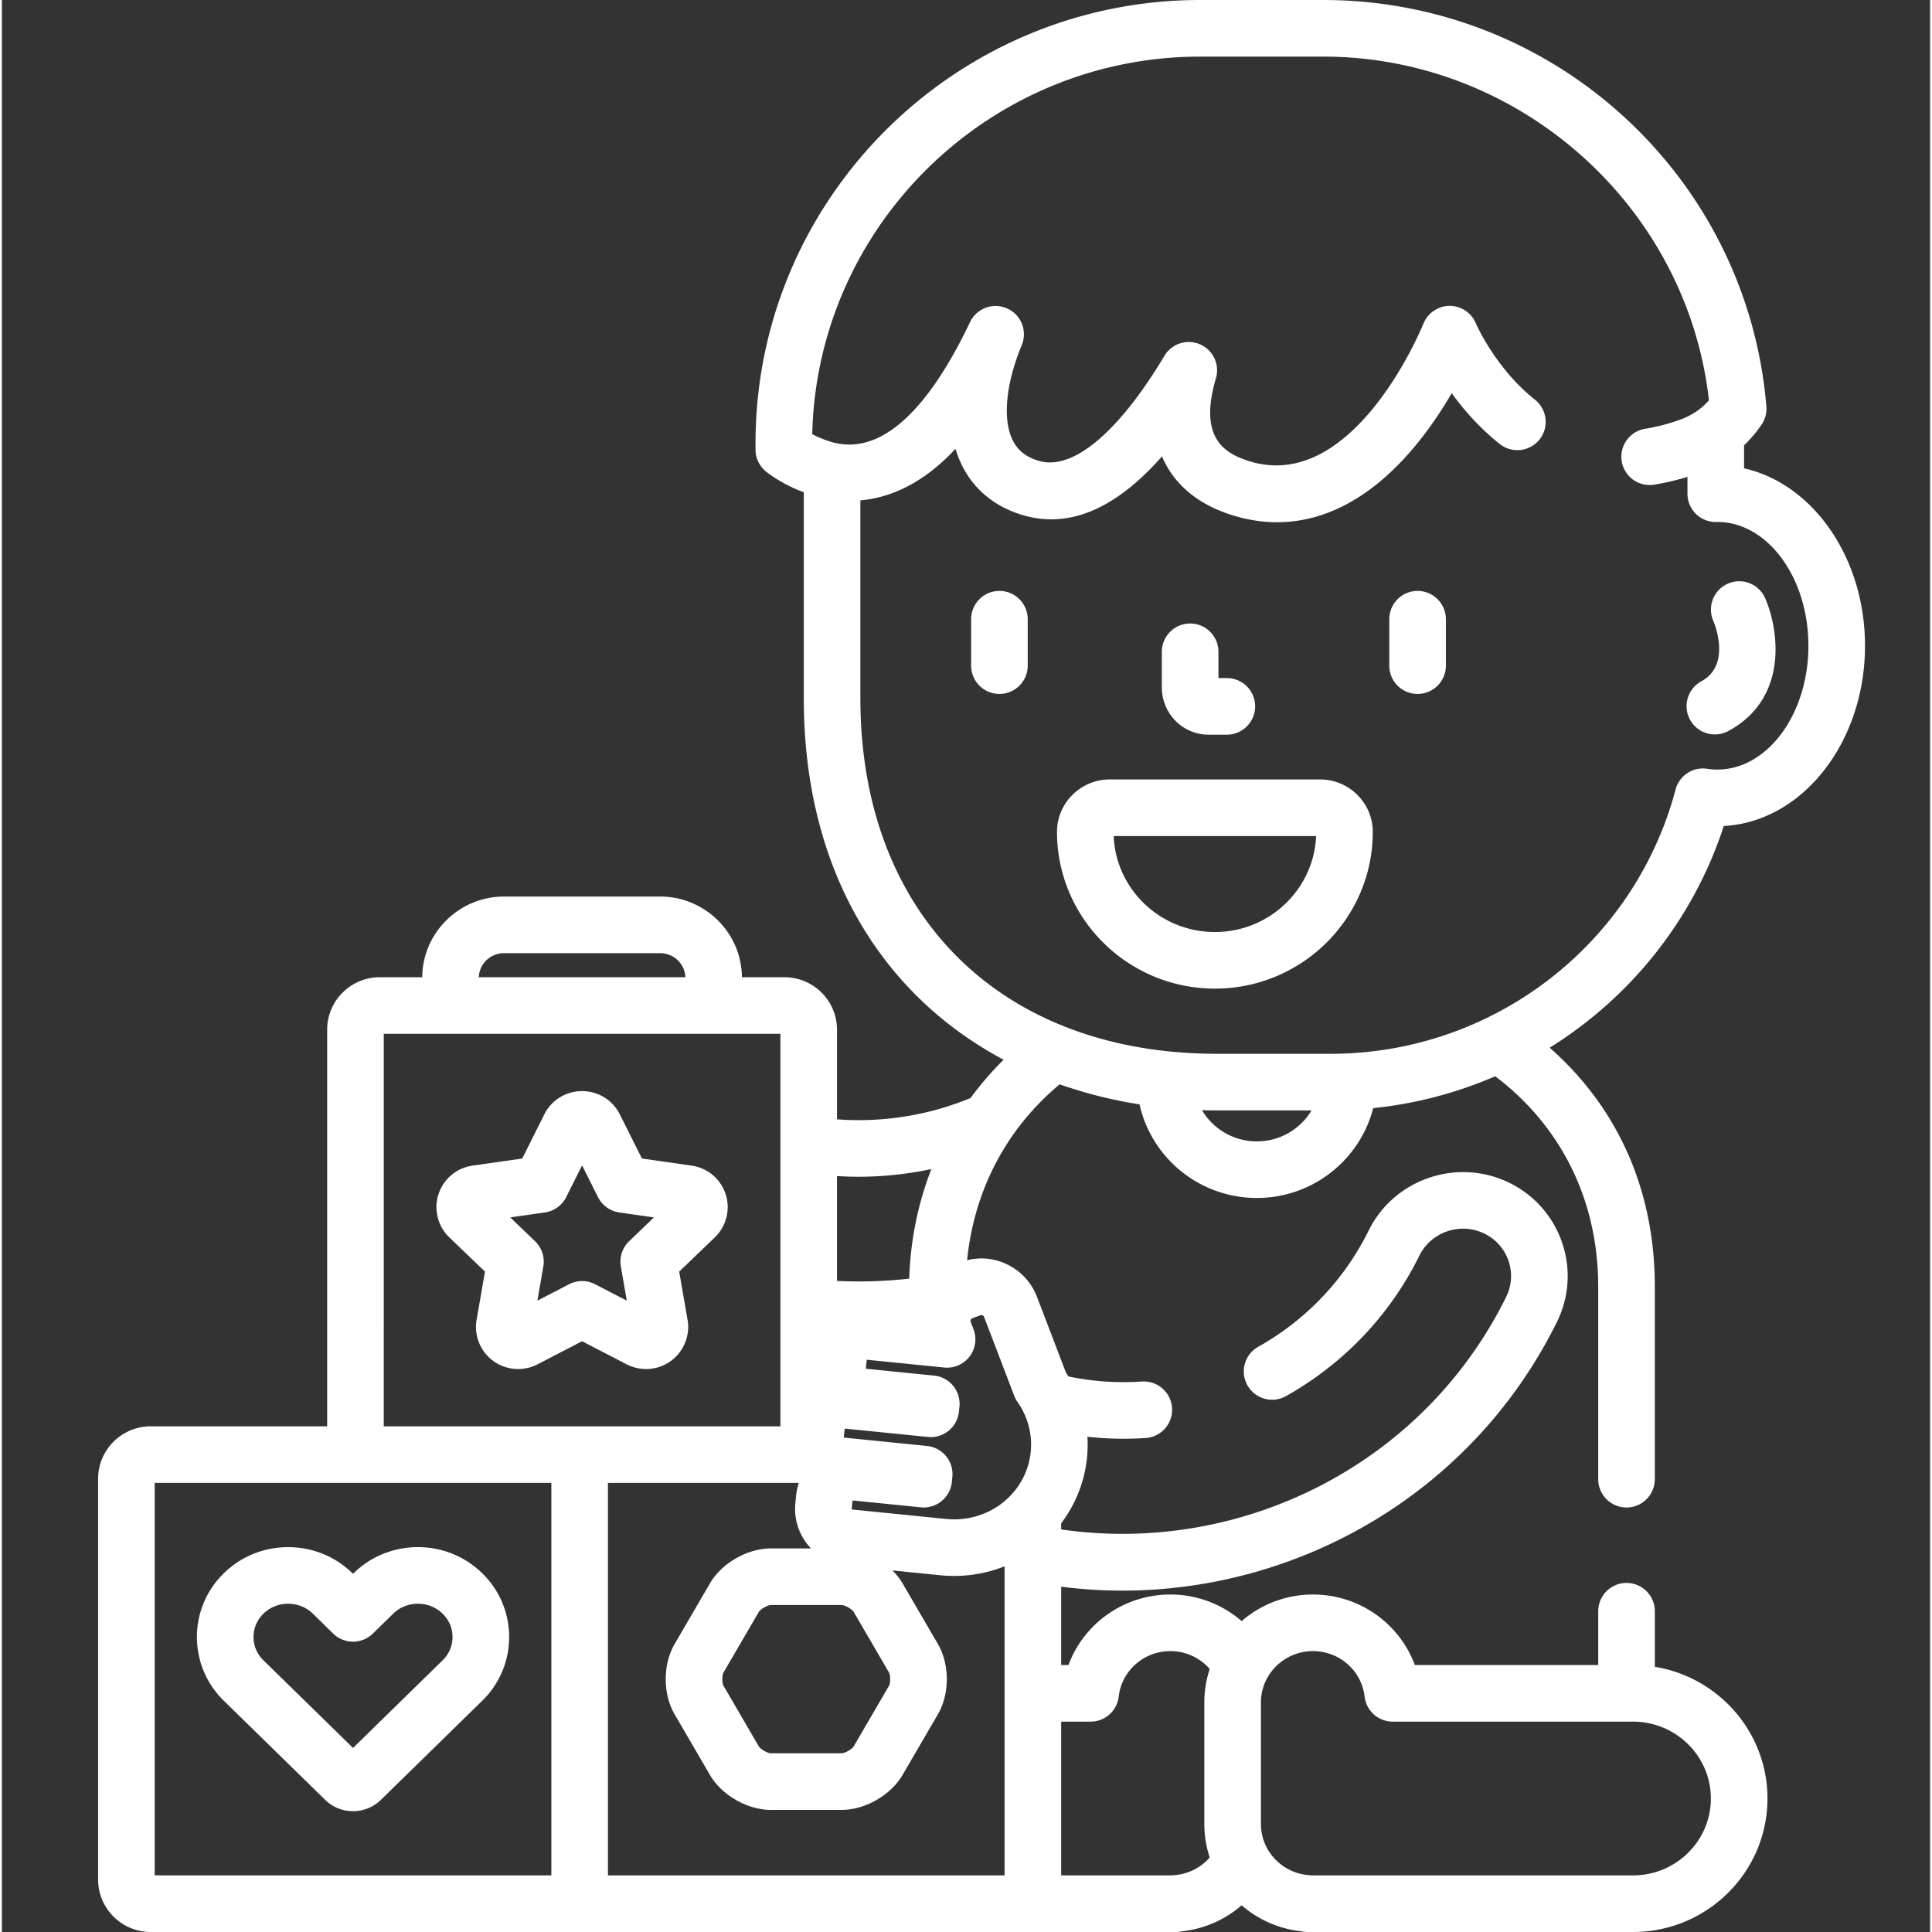 <svg xmlns="http://www.w3.org/2000/svg" version="1.1" xmlns:xlink="http://www.w3.org/1999/xlink" width="512" height="512" x="0" y="0" viewBox="0 0 511 511.999" style="enable-background:new 0 0 512 512" xml:space="preserve" class=""><rect x="0" y="0" width="511" height="511.999" fill="#333333" stroke="none"/><g transform="matrix(1,0,0,1,25,0)"><path d="M431.324 218.898c20.79-1.101 37.422-22.105 37.422-47.761 0-23.407-13.844-42.938-32.05-47.028v-6.105c1.71-1.64 3.269-3.461 4.648-5.496a7.509 7.509 0 0 0 1.261-4.824c-2.433-29.282-15.726-56.438-37.44-76.461C383.331 11.09 354.917 0 325.151 0h-32.539C227.605 0 174.72 52.707 174.72 117.488v1.649a7.505 7.505 0 0 0 2.937 5.949c2.64 2.027 5.684 3.73 9.035 5.059.274.109.547.19.82.292v54.649c0 33.422 11.165 61.465 32.282 81.098 6.152 5.718 13.102 10.62 20.68 14.66a84.369 84.369 0 0 0-8.77 10.14c-9.289 3.844-19.351 5.868-29.742 5.868-1.895 0-3.777-.082-5.648-.223V272.87c0-7.664-6.262-13.898-13.958-13.898h-11.234c-.105-11.805-9.797-21.38-21.7-21.38h-41.327c-11.903 0-21.598 9.575-21.703 21.38H75.16c-7.7 0-13.958 6.234-13.958 13.898v105.117H14.457C6.762 377.988.5 384.223.5 391.887v106.215C.5 505.766 6.762 512 14.457 512h271.656c.57 0 1.13-.066 1.668-.191a28.708 28.708 0 0 0 15.77-6.887 28.728 28.728 0 0 0 15.746 6.883 7.348 7.348 0 0 0 1.695.191h86.274c19.648 0 35.632-15.867 35.632-35.375 0-17.55-12.945-32.148-29.851-34.898v-14.727a7.5 7.5 0 1 0-15 0v14.254h-48.598c-4.078-11.012-14.715-18.687-27.008-18.687a28.779 28.779 0 0 0-18.894 7.046 28.758 28.758 0 0 0-18.887-7.046c-12.293 0-22.93 7.675-27.008 18.687h-1.933v-20.762c5.39.692 10.789 1.043 16.172 1.043 47.324 0 92.972-26.203 115.195-71.168 3.277-6.633 3.766-14.129 1.367-21.105-2.402-7-7.41-12.637-14.101-15.871-13.735-6.633-30.399-.926-37.149 12.726-6.43 13.008-16.547 23.657-29.254 30.793a7.5 7.5 0 0 0-2.87 10.211 7.505 7.505 0 0 0 10.214 2.871c15.355-8.625 27.582-21.496 35.36-37.23 3.113-6.305 10.82-8.93 17.171-5.863 3.063 1.476 5.348 4.046 6.442 7.234 1.086 3.164.863 6.57-.63 9.59-22.148 44.816-70.663 68.46-117.917 61.594v-1.618a34.478 34.478 0 0 0 6.851-17.441c.188-1.84.215-3.68.102-5.504a87.308 87.308 0 0 0 15.46.336 7.506 7.506 0 0 0 6.97-8c-.286-4.133-3.864-7.234-8-6.969-6.536.453-13.082-.023-19.457-1.336-.22-.355-.442-.71-.672-1.062l-7.66-20.028c-2.305-6.097-8.227-10.191-14.743-10.191-1.277 0-2.539.168-3.777.473 1.926-19.02 10.723-35.09 24.527-46.618 6.735 2.38 13.82 4.16 21.172 5.32 3.145 14.165 15.883 24.802 31.078 24.802 14.84 0 27.336-10.141 30.844-23.809a109.48 109.48 0 0 0 32.332-8.45c17.152 12.97 27.297 32.462 27.297 55.782v51a7.5 7.5 0 1 0 15 0v-51c0-25.418-9.625-47.273-27.86-63.348 21.383-13.316 38.024-33.863 46.141-58.754zM308.66 451.152c0-7.492 6.184-13.59 13.785-13.59 7.016 0 12.899 5.18 13.688 12.043a7.5 7.5 0 0 0 7.449 6.645h63.684c11.379 0 20.632 9.14 20.632 20.375S418.645 497 407.266 497h-85.239a7.887 7.887 0 0 0-.53-.055c-7.2-.48-12.837-6.43-12.837-13.535zm-52.937 5.098h7.8a7.494 7.494 0 0 0 7.45-6.645c.789-6.863 6.675-12.043 13.691-12.043 4.16 0 7.89 1.836 10.422 4.723a28.243 28.243 0 0 0-1.426 8.867v32.258c0 3.078.504 6.05 1.426 8.84a13.808 13.808 0 0 1-9.477 4.695c-.18.012-.355.032-.53.055h-29.356zm-59.41-144.582c1.875.113 3.757.184 5.648.184a93.5 93.5 0 0 0 19.371-2.04c-3.504 8.95-5.543 18.696-5.883 29.047-4.445.489-8.945.739-13.488.739-1.89 0-3.773-.055-5.648-.145zm1.214 113.684c.875 0 2.762 1.066 3.203 1.812l9.36 16.063c.418.726.418 2.804 0 3.535l-9.36 16.058c-.44.746-2.328 1.817-3.203 1.817H178.81c-.88 0-2.766-1.07-3.207-1.817l-9.36-16.062c-.418-.727-.418-2.805 0-3.531l9.36-16.063c.441-.746 2.328-1.816 3.207-1.816h18.718zm-89.433-172.758h41.328c3.629 0 6.59 2.843 6.695 6.379h-54.719c.106-3.536 3.063-6.38 6.696-6.38zm-31.89 21.379h105.109v104.015H76.203zM120.613 497H15.5V392.988h105.113zm120.109 0h-105.11V392.988h50.594a15.026 15.026 0 0 0-.719 3.293l-.21 2.082c-.458 4.582 1.187 8.895 4.148 11.985h-10.617c-6.239 0-13.04 3.898-16.168 9.265l-9.356 16.063c-3.148 5.398-3.148 13.238 0 18.636l9.356 16.063c3.132 5.367 9.93 9.266 16.168 9.266h18.718c6.239 0 13.04-3.899 16.164-9.27l9.36-16.059c3.144-5.398 3.144-13.234 0-18.636l-9.356-16.063c-.722-1.23-1.64-2.383-2.695-3.433l12.691 1.277c1.215.121 2.446.184 3.66.184 4.727 0 9.243-.907 13.372-2.555zm-9.25-137.547a7.501 7.501 0 0 0 1.027-7.16l-.746-1.965a.736.736 0 0 1 .02-.582.745.745 0 0 1 .43-.398l2.097-.793a.775.775 0 0 1 .273-.055.79.79 0 0 1 .723.523l7.984 20.872a7.38 7.38 0 0 0 .867 1.636c2.727 3.875 3.97 8.574 3.504 13.223-1.027 10.2-9.754 17.89-20.3 17.89-.715 0-1.438-.039-2.157-.109l-24.851-2.5a.156.156 0 0 1-.14-.168l.21-2.078c.012-.113.117-.14.168-.14h.004l17.95 1.804c4.112.426 7.796-2.586 8.214-6.707l.133-1.332a7.49 7.49 0 0 0-1.653-5.5 7.492 7.492 0 0 0-5.058-2.719l-21.91-2.207c-.07-.008-.145-.097-.137-.168l.207-2.078c.012-.113.125-.129.172-.14l21.91 2.207a7.532 7.532 0 0 0 5.5-1.657 7.502 7.502 0 0 0 2.715-5.054l.133-1.336a7.502 7.502 0 0 0-6.711-8.215l-17.953-1.805c-.075-.008-.149-.097-.141-.172l.211-2.078c.012-.113.125-.125.168-.137l20.348 2.047c.05.004.144.012.191.02a7.484 7.484 0 0 0 6.598-2.969zm76.101-56.976a16.852 16.852 0 0 1-14.535-8.274c1.336.04 2.672.063 4.02.063h25.011a16.842 16.842 0 0 1-14.496 8.21zm19.567-23.211h-30.082c-57.434 0-94.547-36.965-94.547-94.18v-52.484c7.55-.665 14.828-4.02 21.539-10.051a57.728 57.728 0 0 0 3.668-3.606 28.047 28.047 0 0 0 1.574 4.09c3.187 6.64 8.844 11.313 16.36 13.504 12.206 3.57 24.538-1.672 36.792-15.598 3.067 7.293 9.325 12.653 18.52 15.555 4.035 1.27 8.035 1.902 11.988 1.899 13.125 0 25.692-6.958 36.871-20.56 3.793-4.616 6.934-9.41 9.39-13.632 3.169 4.367 7.391 9.223 12.747 13.473a7.506 7.506 0 0 0 10.539-1.219 7.498 7.498 0 0 0-1.219-10.535c-10.535-8.356-15.633-20.152-15.672-20.25a7.504 7.504 0 0 0-6.922-4.61h-.062a7.514 7.514 0 0 0-6.906 4.727c-.18.453-18.352 45.195-46.242 36.398-6.875-2.167-13.286-6.468-8.743-21.945a7.495 7.495 0 0 0-4.191-8.98 7.5 7.5 0 0 0-9.441 3.015c-12.176 20.32-24.282 30.489-33.247 27.868-3.453-1.012-5.687-2.79-7.039-5.598-2.66-5.543-1.734-14.934 2.473-25.117a7.502 7.502 0 0 0-13.703-6.094c-18.637 39.078-34.238 32.894-39.367 30.863a25.579 25.579 0 0 1-2.469-1.133C191.047 59.672 236.691 15 292.613 15h32.54c52.148 0 96.507 39.785 102.23 91.094-2.086 2.367-4.656 4.07-7.805 5.183-3.105 1.102-6.172 1.895-9.125 2.36a7.5 7.5 0 0 0 2.34 14.816 65.282 65.282 0 0 0 8.902-2.082v4.465a7.499 7.499 0 0 0 7.5 7.5c.153.004.301-.004.485-.012 13.277.059 24.066 14.754 24.066 32.813 0 18.09-10.832 32.808-24.144 32.808-.856 0-1.73-.066-2.676-.21a7.497 7.497 0 0 0-8.38 5.488c-10.944 41.242-48.53 70.043-91.405 70.043zm0 0" fill="#ffffff" opacity="1" data-original="#000000" class=""></path><path d="M350.176 156.598a7.497 7.497 0 0 0-7.5 7.5v12.3c0 4.145 3.355 7.5 7.5 7.5a7.5 7.5 0 0 0 7.5-7.5v-12.3a7.5 7.5 0 0 0-7.5-7.5zM239.36 156.598a7.497 7.497 0 0 0-7.5 7.5v12.3c0 4.145 3.355 7.5 7.5 7.5a7.5 7.5 0 0 0 7.5-7.5v-12.3a7.5 7.5 0 0 0-7.5-7.5zM294.762 194.695h4.863a7.5 7.5 0 0 0 7.5-7.5c0-4.144-3.355-7.5-7.5-7.5h-2.223v-6.957a7.5 7.5 0 0 0-7.5-7.5 7.497 7.497 0 0 0-7.5 7.5v9.457c0 6.89 5.543 12.5 12.36 12.5zM324.344 206.566h-55.77c-7.695 0-13.957 6.235-13.957 13.899 0 22.898 18.77 41.527 41.84 41.527 23.074 0 41.844-18.629 41.844-41.527 0-7.66-6.262-13.899-13.957-13.899zm-27.887 40.43c-14.426 0-26.234-11.309-26.82-25.43h53.644c-.59 14.121-12.394 25.43-26.824 25.43zM157.766 308.898l-13.145-1.878-5.86-11.7c-1.902-3.8-5.734-6.164-10.003-6.164-4.27 0-8.102 2.364-10.004 6.16l-5.86 11.704-13.16 1.882c-4.222.61-7.675 3.496-9.015 7.543-1.332 4.028-.207 8.535 2.855 11.473l9.45 9.074-2.223 12.79c-.73 4.175 1.035 8.468 4.46 10.91a11.114 11.114 0 0 0 6.548 2.113c1.804 0 3.601-.438 5.164-1.258l11.785-6.106 11.746 6.086a11.232 11.232 0 0 0 5.2 1.278c2.37 0 4.636-.73 6.519-2.09 3.457-2.469 5.222-6.762 4.492-10.934l-2.223-12.789 9.442-9.07c3.066-2.942 4.191-7.45 2.859-11.477-1.328-4.043-4.785-6.93-9.027-7.547zm-16.543 20.043a7.481 7.481 0 0 0-2.192 6.692l1.574 9.054-8.398-4.351a7.458 7.458 0 0 0-3.45-.84 7.47 7.47 0 0 0-3.448.84l-8.395 4.351 1.574-9.054a7.505 7.505 0 0 0-2.195-6.696l-6.574-6.312 9.187-1.313a7.512 7.512 0 0 0 5.64-4.066l4.212-8.406 4.21 8.406a7.5 7.5 0 0 0 5.645 4.066l9.184 1.313zM60.664 476.973a10.51 10.51 0 0 0 7.39 3.007 10.52 10.52 0 0 0 7.391-3.003l26.844-26.258c4.602-4.5 7.137-10.5 7.137-16.899 0-6.398-2.535-12.398-7.137-16.898-4.562-4.461-10.613-6.914-17.039-6.914s-12.48 2.457-17.04 6.914l-.155.152-.153-.152c-4.558-4.457-10.613-6.914-17.039-6.914-6.43 0-12.48 2.453-17.039 6.914-4.601 4.5-7.136 10.5-7.136 16.898 0 6.399 2.535 12.399 7.136 16.903zM44.31 427.645c1.738-1.704 4.066-2.641 6.55-2.641s4.813.937 6.555 2.64l5.395 5.282a7.506 7.506 0 0 0 10.488 0l5.398-5.278c1.743-1.703 4.067-2.644 6.555-2.644 2.484 0 4.809.937 6.55 2.64 1.692 1.653 2.622 3.848 2.622 6.176.004 2.328-.93 4.524-2.621 6.176L68.055 463.22l-23.746-23.223c-1.692-1.652-2.625-3.848-2.621-6.176 0-2.328.93-4.523 2.62-6.175zM428.965 194.633c1.203 0 2.426-.29 3.558-.903 16.02-8.656 13.399-26.789 9.778-35.167a7.499 7.499 0 0 0-9.863-3.907 7.5 7.5 0 0 0-3.907 9.86c.207.472 4.93 11.66-3.14 16.02a7.5 7.5 0 0 0 3.574 14.097zm0 0" fill="#ffffff" opacity="1" data-original="#000000" class=""></path></g></svg>